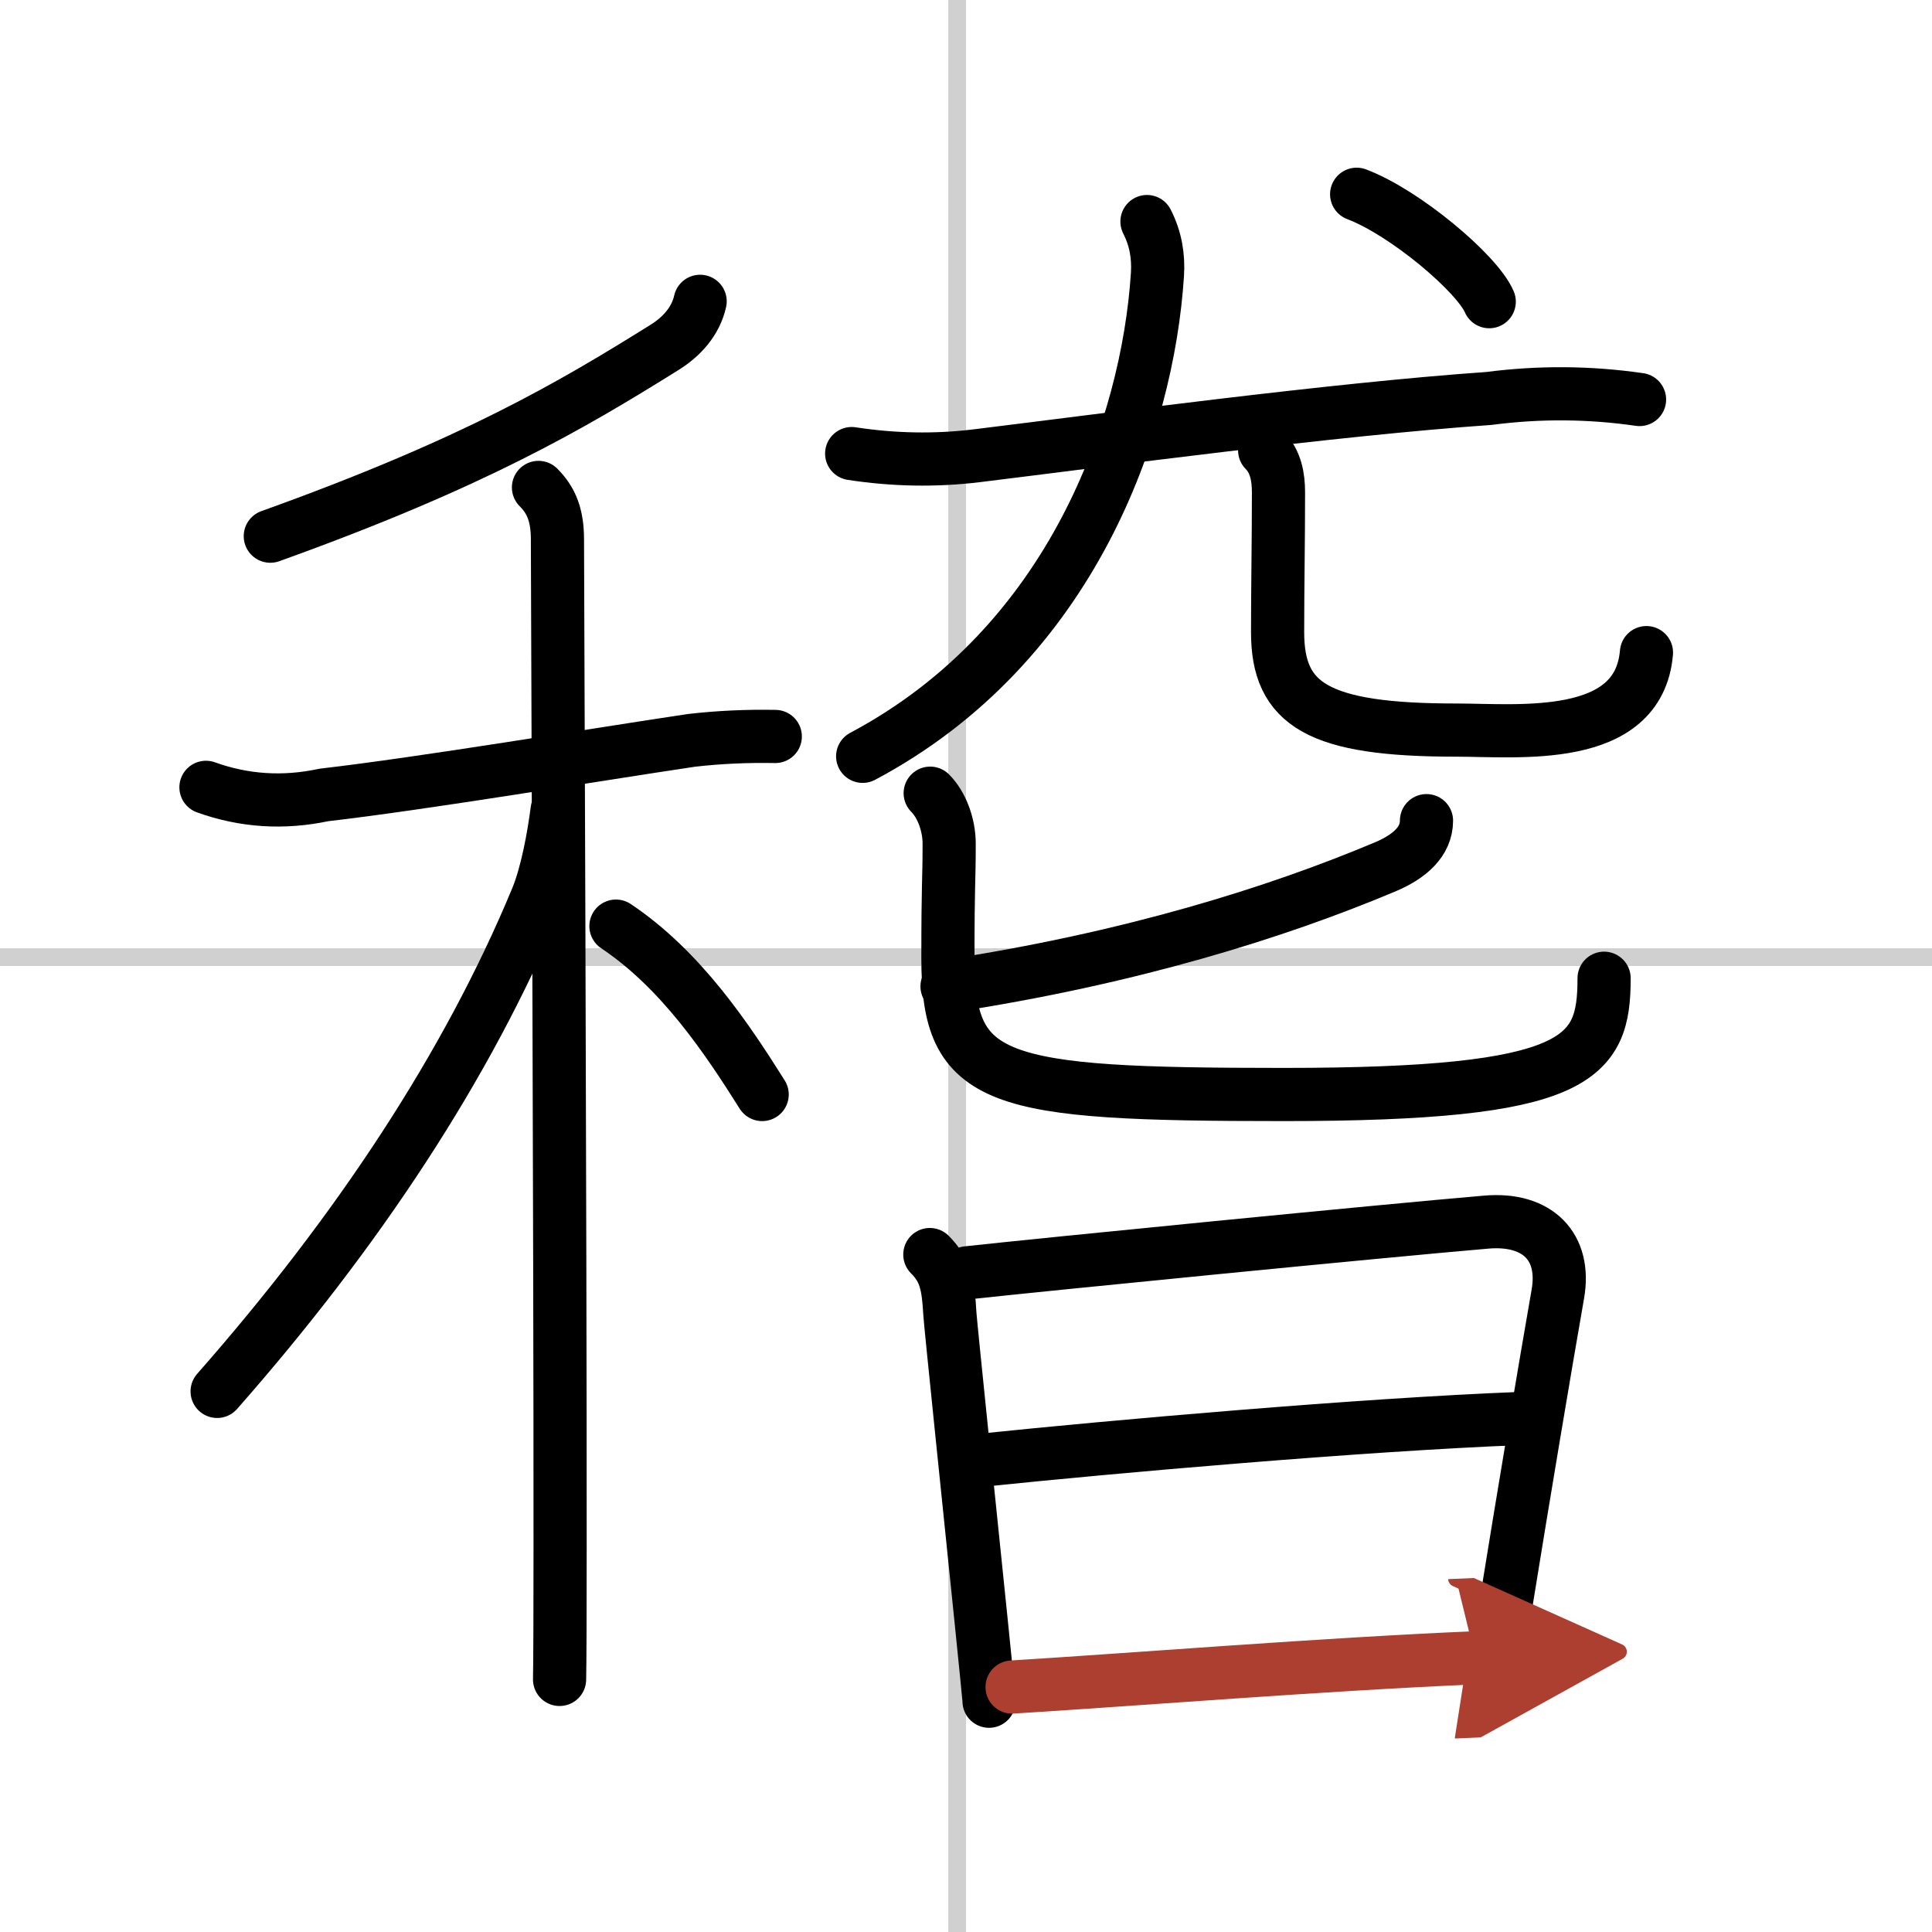 <svg width="400" height="400" viewBox="0 0 109 109" xmlns="http://www.w3.org/2000/svg"><defs><marker id="a" markerWidth="4" orient="auto" refX="1" refY="5" viewBox="0 0 10 10"><polyline points="0 0 10 5 0 10 1 5" fill="#ad3f31" stroke="#ad3f31"/></marker></defs><g fill="none" stroke="#000" stroke-linecap="round" stroke-linejoin="round" stroke-width="3"><rect width="100%" height="100%" fill="#fff" stroke="#fff"/><line x1="54" x2="54" y2="109" stroke="#d0d0d0" stroke-width="1"/><line x2="109" y1="54" y2="54" stroke="#d0d0d0" stroke-width="1"/><path d="m39.5 17c-0.25 1.12-1.03 1.99-2.01 2.6-5.24 3.27-10.74 6.52-22.24 10.65"/><path d="m11.62 44.42c2.14 0.77 4.36 0.92 6.65 0.43 5.62-0.65 15.11-2.24 20.74-3.08 1.57-0.18 3.15-0.25 4.73-0.22"/><path d="m30.38 27.5c0.74 0.74 1.07 1.59 1.07 2.94 0 0.68 0.16 39.72 0.15 56.81 0 3.83-0.01 6.55-0.03 7.5"/><path d="m31.43 45.72c-0.18 1.41-0.56 3.56-1.15 4.98-3.91 9.42-10.1 18.79-18.03 27.8"/><path d="m34.75 52.25c3.67 2.45 6.27 6.35 8.25 9.5"/><path d="m48.05 25.59c2.35 0.36 4.71 0.41 7.08 0.12 7.17-0.88 20-2.61 28.87-3.23 2.84-0.37 5.67-0.35 8.5 0.06"/><path d="m64.71 12.5c0.49 0.96 0.66 1.96 0.59 3-0.55 8.5-4.8 20.88-16.63 27.17"/><path d="m71.35 25.41c0.62 0.62 0.78 1.49 0.78 2.37 0 2.85-0.05 5.22-0.05 7.89 0 4.09 2.29 5.52 10.06 5.52 3.52 0 10.31 0.76 10.75-4.37"/><path d="m76.54 10.96c2.73 1.03 6.8 4.47 7.48 6.06"/><path d="m80.48 46.3c0 1.2-0.98 2.03-2.29 2.59-6.19 2.61-14.46 5.19-24.76 6.76"/><path d="m52.48 44.75c0.63 0.63 1.07 1.75 1.07 2.85 0 2.25-0.07 1.99-0.07 6.48 0 7.03 2.62 7.67 18.94 7.67 16.7 0 18.08-2.01 18.08-6.56"/><path d="m52.46 70.78c0.88 0.88 1.04 1.72 1.13 3.34 0.03 0.55 1.13 11.15 1.77 17.39 0.26 2.54 0.44 4.36 0.44 4.47"/><path d="m54.57 71.81c4.48-0.49 23.42-2.36 29.28-2.86 2.9-0.25 4.51 1.39 4.04 4.06-0.7 3.99-2 11.75-2.86 17.08-0.51 3.14-0.87 5.44-0.87 5.62"/><path d="m55.51 82.37c7.12-0.74 21.24-1.99 30.25-2.34"/><path d="m57.1 95.18c6.84-0.42 17.62-1.29 26.14-1.65" marker-end="url(#a)" stroke="#ad3f31"/></g></svg>
